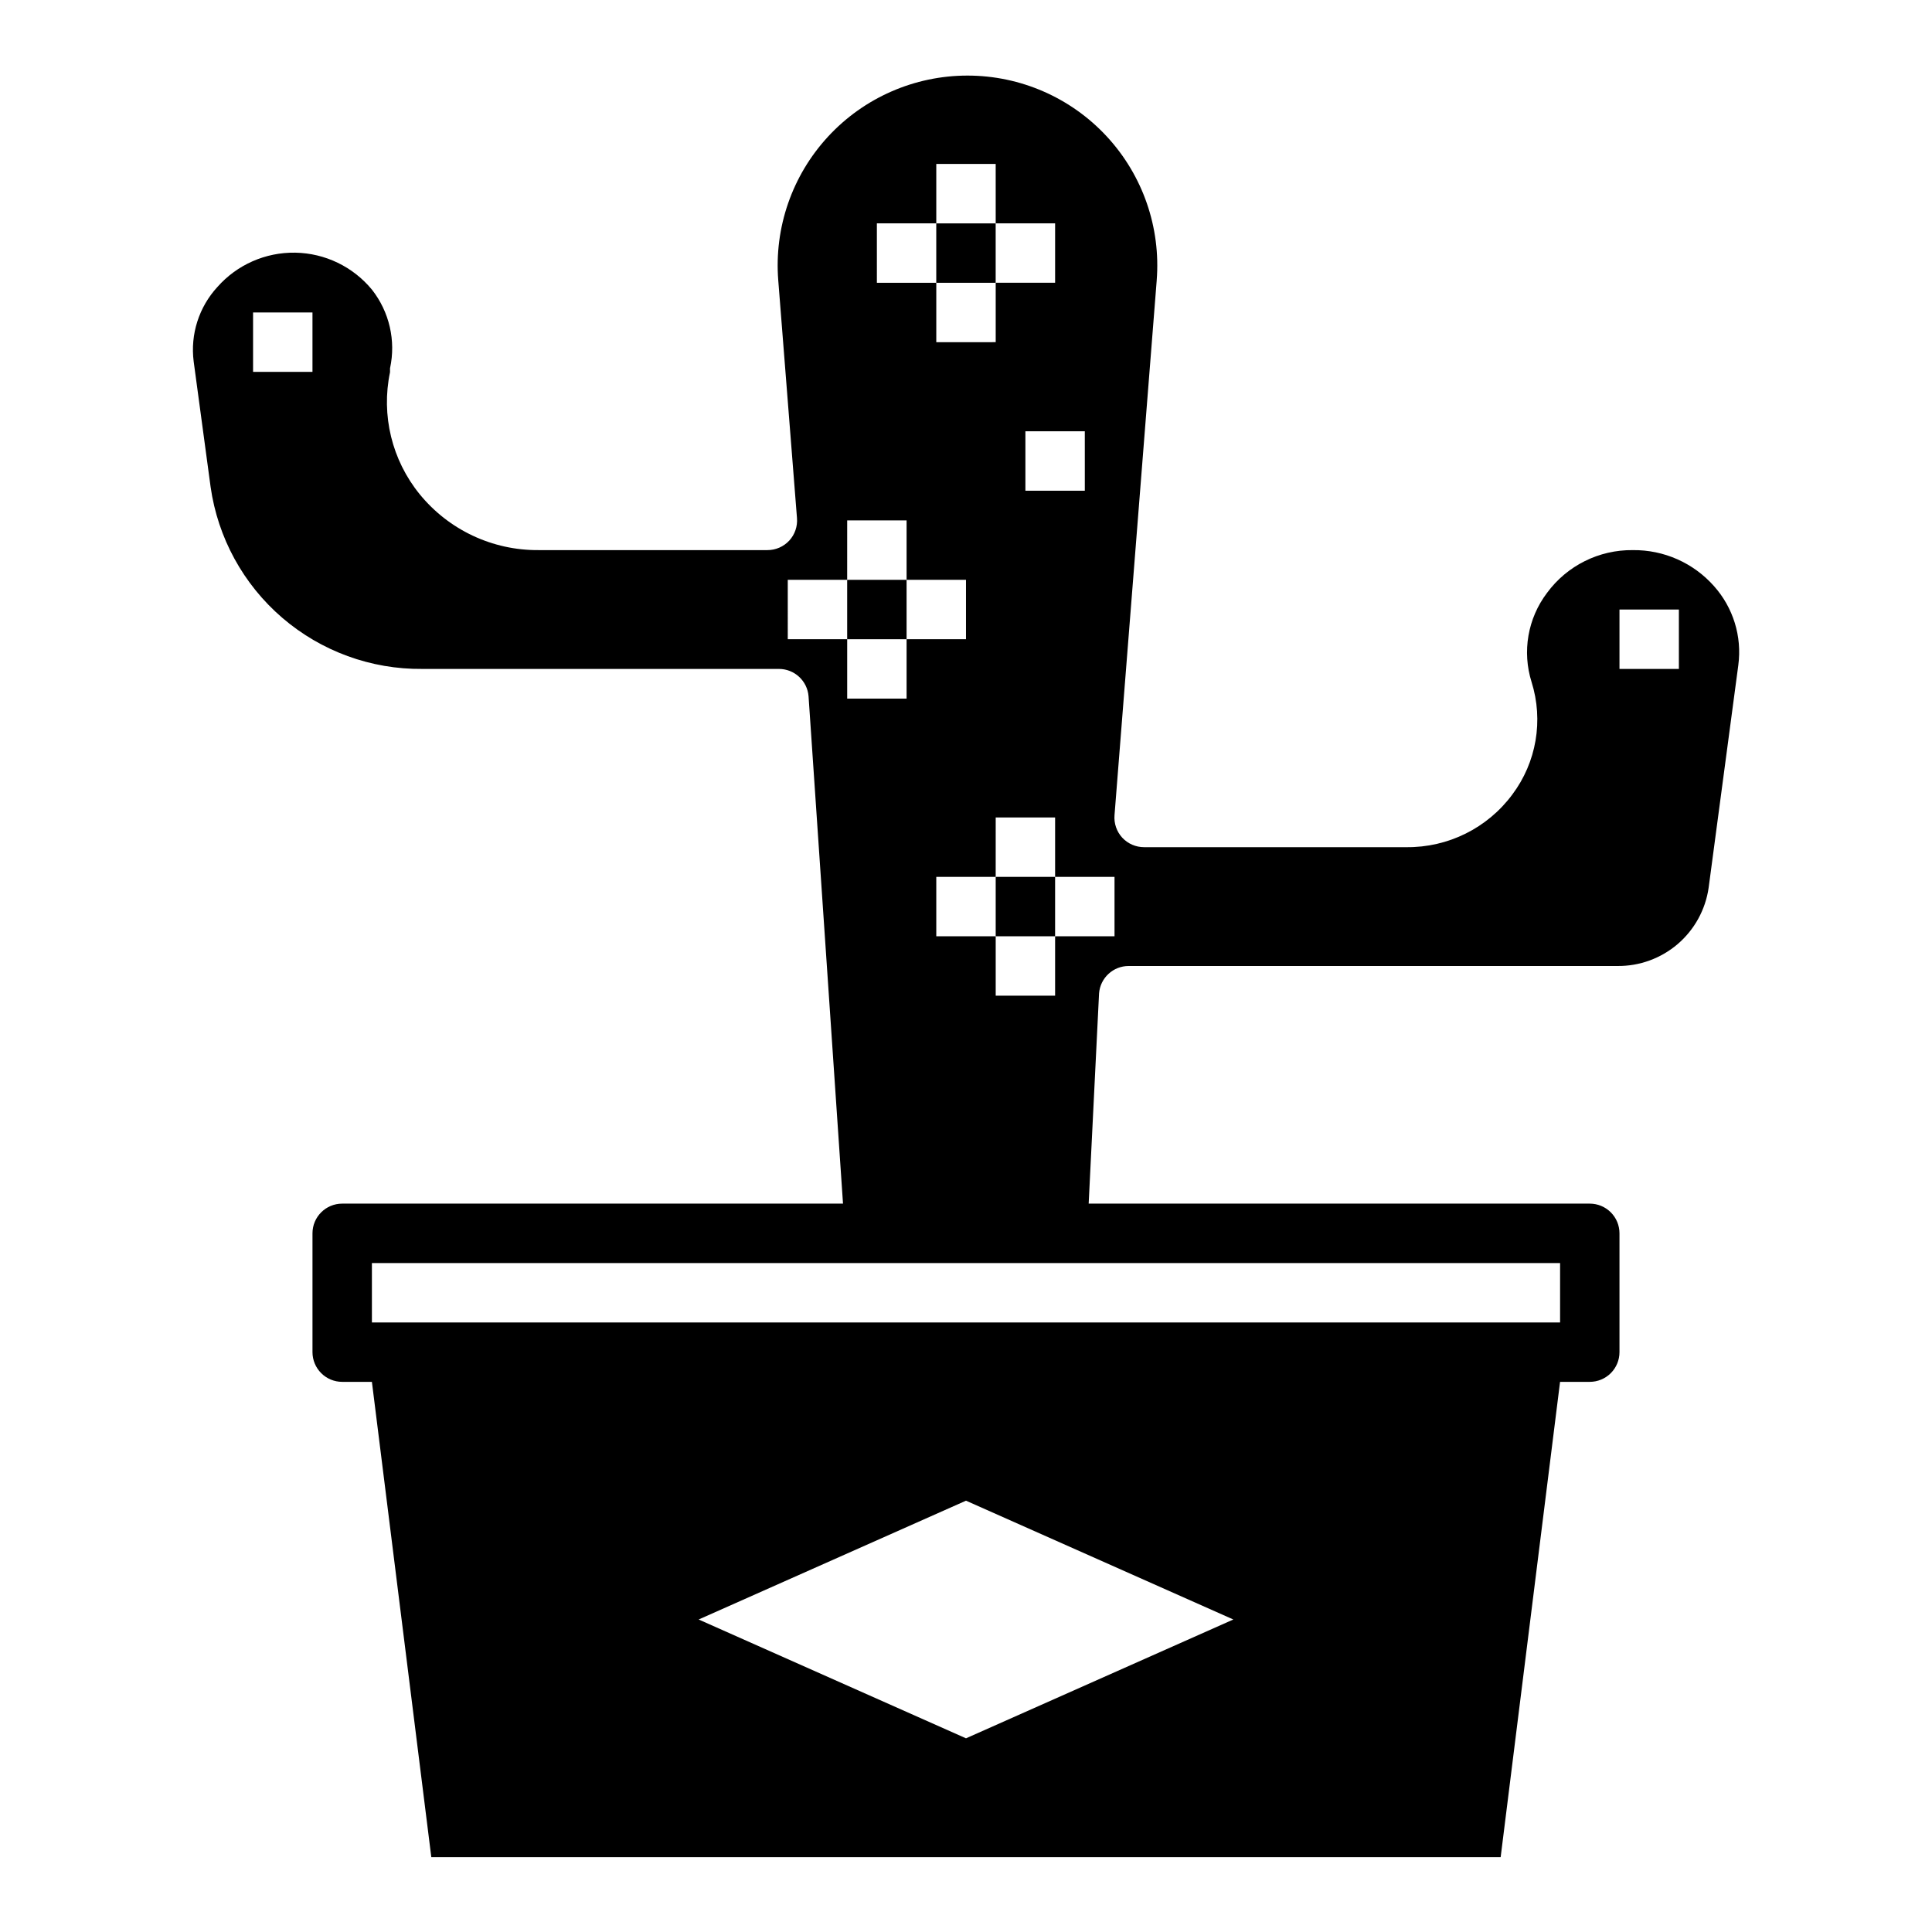 <?xml version="1.0" encoding="UTF-8"?>
<!-- Uploaded to: SVG Repo, www.svgrepo.com, Generator: SVG Repo Mixer Tools -->
<svg fill="#000000" width="800px" height="800px" version="1.1" viewBox="144 144 512 512" xmlns="http://www.w3.org/2000/svg">
 <g>
  <path d="m407.87 376.38h15.742v15.742h-15.742z"/>
  <path d="m392.12 203.2h15.742v15.742h-15.742z"/>
  <path d="m368.51 297.66h15.742v15.742h-15.742z"/>
  <path d="m199.81 273.02c1.91 13.484 8.656 25.812 18.98 34.691 10.328 8.879 23.531 13.699 37.148 13.562h94.465c4.113-0.012 7.543 3.144 7.871 7.242l9.133 134.46h-132.72c-4.348 0-7.875 3.523-7.875 7.871v31.488c0 2.086 0.832 4.09 2.309 5.566 1.477 1.477 3.477 2.305 5.566 2.305h7.871l15.742 125.95h283.39l15.742-125.95h7.875c2.086 0 4.09-0.828 5.566-2.305 1.477-1.477 2.305-3.481 2.305-5.566v-31.488c0-2.09-0.828-4.09-2.305-5.566-1.477-1.477-3.481-2.305-5.566-2.305h-132.8l2.754-55.734c0.328-4.102 3.758-7.258 7.871-7.242h129.5c5.852 0.059 11.527-2.008 15.973-5.812 4.441-3.809 7.356-9.102 8.195-14.891l7.871-59.039v-0.004c1.008-7.586-1.352-15.234-6.457-20.938-5.438-6.144-13.281-9.621-21.488-9.527-8.969-0.113-17.441 4.109-22.75 11.336-5.109 6.746-6.633 15.547-4.094 23.617 3.199 10.188 1.297 21.297-5.117 29.836-6.59 8.883-17.043 14.066-28.105 13.934h-69.43c-2.211 0.012-4.324-0.902-5.824-2.519-1.488-1.621-2.231-3.789-2.047-5.984l11.18-141.7h-0.004c1.109-13.988-3.672-27.805-13.195-38.109-9.52-10.309-22.914-16.168-36.949-16.168-14.031 0-27.426 5.859-36.945 16.168-9.523 10.305-14.309 24.121-13.199 38.109l4.961 62.977c0.184 2.191-0.559 4.363-2.047 5.981-1.504 1.621-3.617 2.535-5.824 2.519h-60.617c-12.195 0.098-23.777-5.348-31.488-14.797-7.371-9.047-10.266-20.934-7.871-32.355v-1.023c1.594-7.32-0.168-14.973-4.801-20.859-5.012-6.078-12.43-9.652-20.305-9.789-7.875-0.137-15.414 3.18-20.629 9.078-4.914 5.336-7.219 12.566-6.301 19.762zm373.37 32.512h15.742v15.742h-15.742zm-173.18 299.14-70.848-31.488 70.848-31.488 70.848 31.488zm157.44-125.95v15.742h-314.88v-15.742zm-118.08-102.34v15.742h-15.746v15.742l-15.742 0.004v-15.746h-15.746v-15.742h15.742l0.004-15.746h15.742v15.742zm-7.871-102.34h-15.746v-15.746h15.742zm-55.105-70.848h15.742v-15.746h15.742l0.004 15.746h15.742v15.742h-15.742v15.742l-15.746 0.004v-15.746h-15.742zm-23.617 94.465h15.742l0.004-15.746h15.742v15.742h15.742v15.742l-15.742 0.004v15.742h-15.742v-15.742h-15.746zm-141.7-70.852h15.742v15.742l-15.742 0.004z"/>
 </g>
</svg>